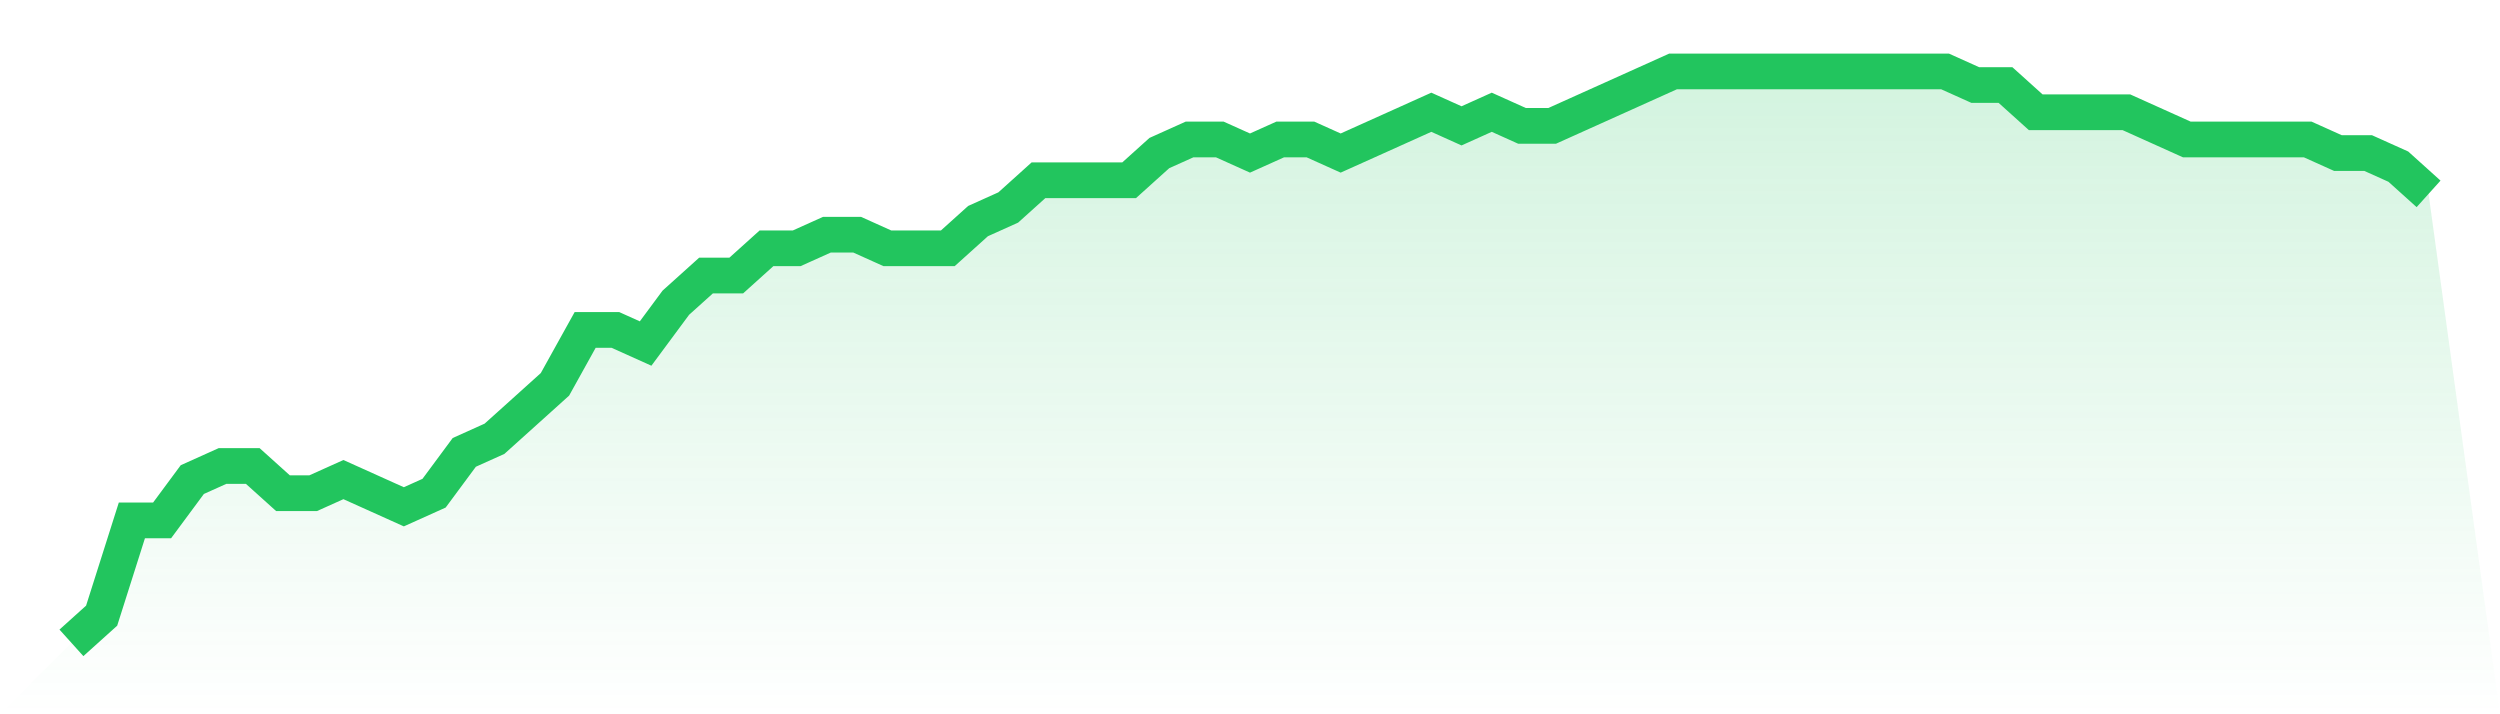 <svg viewBox="0 0 140 40" xmlns="http://www.w3.org/2000/svg">
<defs>
<linearGradient id="gradient" x1="0" x2="0" y1="0" y2="1">
<stop offset="0%" stop-color="#22c55e" stop-opacity="0.2"/>
<stop offset="100%" stop-color="#22c55e" stop-opacity="0"/>
</linearGradient>
</defs>
<path d="M4,36 L4,36 L5.692,34.476 L7.385,29.143 L9.077,29.143 L10.769,26.857 L12.462,26.095 L14.154,26.095 L15.846,27.619 L17.538,27.619 L19.231,26.857 L20.923,27.619 L22.615,28.381 L24.308,27.619 L26,25.333 L27.692,24.571 L29.385,23.048 L31.077,21.524 L32.769,18.476 L34.462,18.476 L36.154,19.238 L37.846,16.952 L39.538,15.429 L41.231,15.429 L42.923,13.905 L44.615,13.905 L46.308,13.143 L48,13.143 L49.692,13.905 L51.385,13.905 L53.077,13.905 L54.769,12.381 L56.462,11.619 L58.154,10.095 L59.846,10.095 L61.538,10.095 L63.231,10.095 L64.923,8.571 L66.615,7.81 L68.308,7.81 L70,8.571 L71.692,7.81 L73.385,7.81 L75.077,8.571 L76.769,7.81 L78.462,7.048 L80.154,6.286 L81.846,7.048 L83.538,6.286 L85.231,7.048 L86.923,7.048 L88.615,6.286 L90.308,5.524 L92,4.762 L93.692,4 L95.385,4 L97.077,4 L98.769,4 L100.462,4 L102.154,4 L103.846,4 L105.538,4 L107.231,4 L108.923,4 L110.615,4.762 L112.308,4.762 L114,6.286 L115.692,6.286 L117.385,6.286 L119.077,6.286 L120.769,7.048 L122.462,7.81 L124.154,7.81 L125.846,7.81 L127.538,7.81 L129.231,7.81 L130.923,8.571 L132.615,8.571 L134.308,9.333 L136,10.857 L140,40 L0,40 z" fill="url(#gradient)"/>
<path d="M4,36 L4,36 L5.692,34.476 L7.385,29.143 L9.077,29.143 L10.769,26.857 L12.462,26.095 L14.154,26.095 L15.846,27.619 L17.538,27.619 L19.231,26.857 L20.923,27.619 L22.615,28.381 L24.308,27.619 L26,25.333 L27.692,24.571 L29.385,23.048 L31.077,21.524 L32.769,18.476 L34.462,18.476 L36.154,19.238 L37.846,16.952 L39.538,15.429 L41.231,15.429 L42.923,13.905 L44.615,13.905 L46.308,13.143 L48,13.143 L49.692,13.905 L51.385,13.905 L53.077,13.905 L54.769,12.381 L56.462,11.619 L58.154,10.095 L59.846,10.095 L61.538,10.095 L63.231,10.095 L64.923,8.571 L66.615,7.81 L68.308,7.81 L70,8.571 L71.692,7.81 L73.385,7.81 L75.077,8.571 L76.769,7.81 L78.462,7.048 L80.154,6.286 L81.846,7.048 L83.538,6.286 L85.231,7.048 L86.923,7.048 L88.615,6.286 L90.308,5.524 L92,4.762 L93.692,4 L95.385,4 L97.077,4 L98.769,4 L100.462,4 L102.154,4 L103.846,4 L105.538,4 L107.231,4 L108.923,4 L110.615,4.762 L112.308,4.762 L114,6.286 L115.692,6.286 L117.385,6.286 L119.077,6.286 L120.769,7.048 L122.462,7.81 L124.154,7.81 L125.846,7.81 L127.538,7.81 L129.231,7.81 L130.923,8.571 L132.615,8.571 L134.308,9.333 L136,10.857" fill="none" stroke="#22c55e" stroke-width="2"/>
</svg>